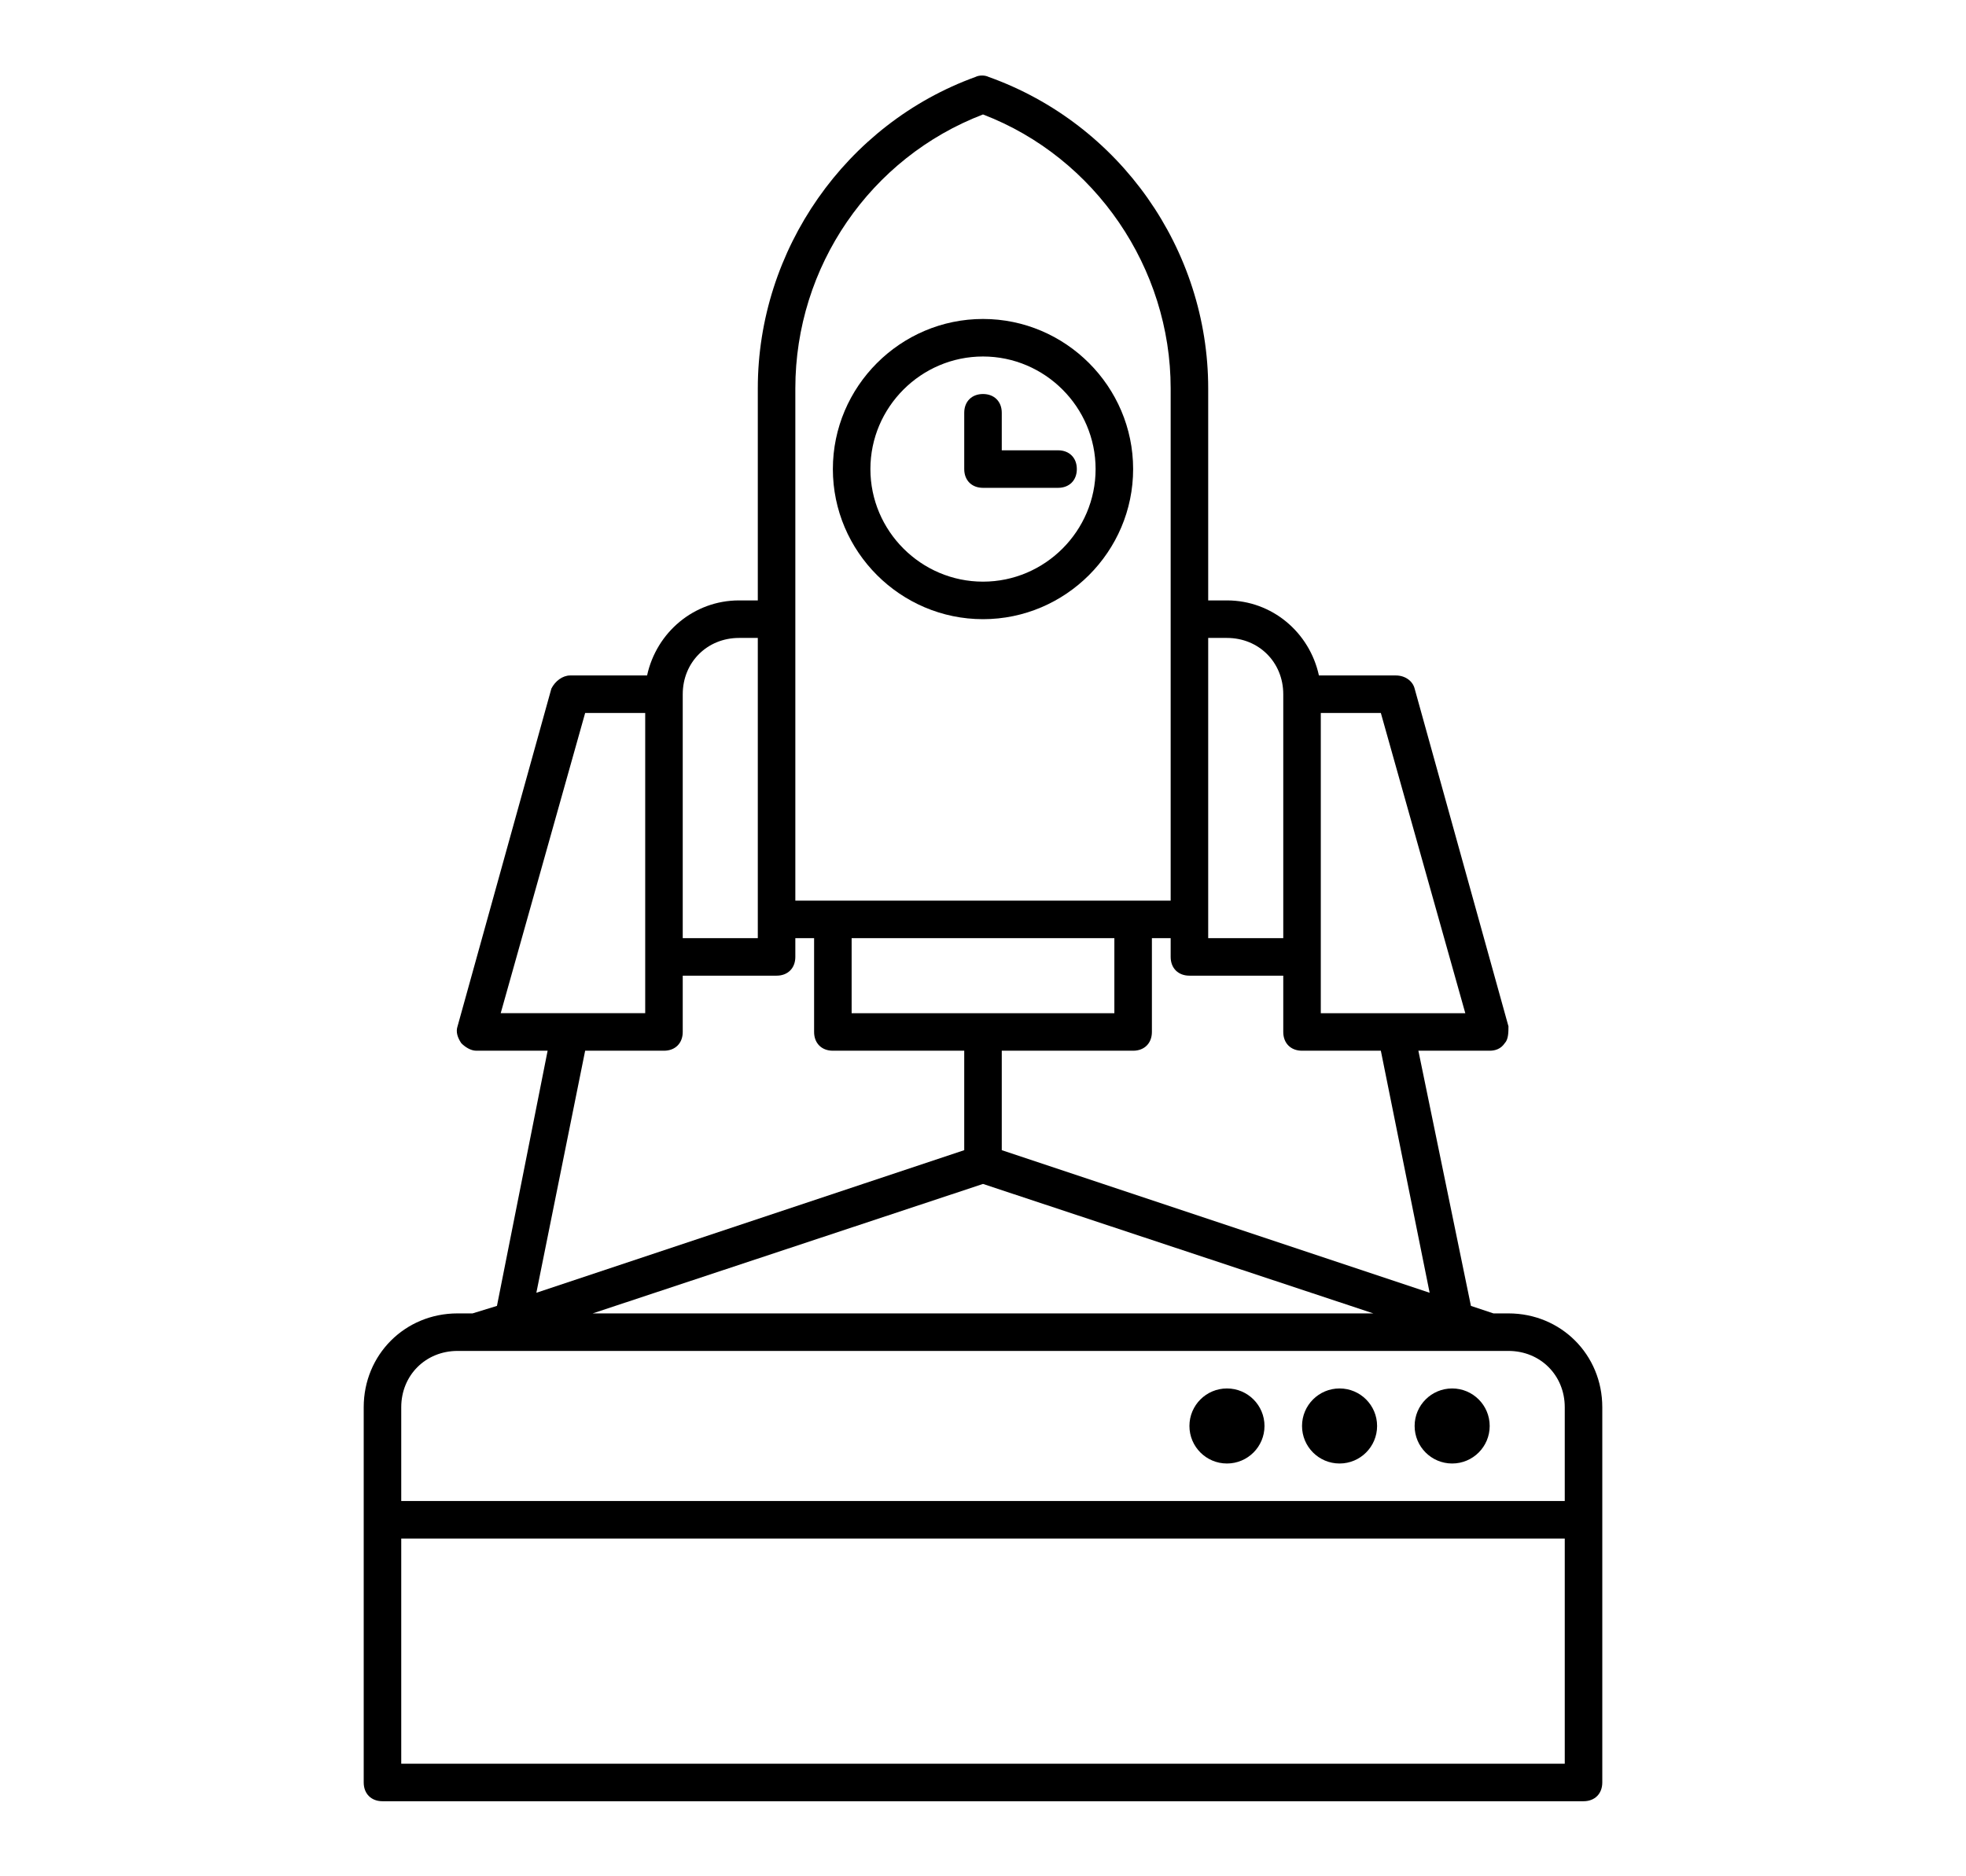 <?xml version="1.0" ?>

<!-- Uploaded to: SVG Repo, www.svgrepo.com, Generator: SVG Repo Mixer Tools -->
<svg fill="#000000" width="44px" height="42px" viewBox="0 0 100 100" version="1.1" xml:space="preserve" xmlns="http://www.w3.org/2000/svg" xmlns:xlink="http://www.w3.org/1999/xlink">

<g id="network"/>

<g id="connection"/>

<g id="page"/>

<g id="support"/>

<g id="configuration"/>

<g id="cloud_storage"/>

<g id="password"/>

<g id="search_engine"/>

<g id="history"/>

<g id="SEO"/>

<g id="optimization">

<g>

<path d="M50,33c4.4,0,8-3.6,8-8s-3.6-8-8-8s-8,3.6-8,8S45.6,33,50,33z M50,19c3.3,0,6,2.7,6,6s-2.7,6-6,6s-6-2.7-6-6    S46.7,19,50,19z"/>

<path d="M50,26h4c0.6,0,1-0.4,1-1s-0.4-1-1-1h-3v-2c0-0.6-0.4-1-1-1s-1,0.4-1,1v3C49,25.6,49.4,26,50,26z"/>

<path d="M78,70h-0.8l-1.2-0.4L73.2,56H77c0.3,0,0.6-0.1,0.8-0.4C78,55.4,78,55,78,54.7l-5-18c-0.1-0.4-0.5-0.7-1-0.7h-4.1    c-0.5-2.3-2.5-4-4.9-4h-1V20.7c0-7.4-4.7-14.1-11.7-16.6c-0.2-0.1-0.5-0.1-0.7,0C42.7,6.6,38,13.3,38,20.7V32h-1    c-2.4,0-4.4,1.7-4.9,4H28c-0.4,0-0.8,0.3-1,0.7l-5,18c-0.1,0.3,0,0.6,0.2,0.9c0.2,0.2,0.5,0.4,0.8,0.4h3.8l-2.7,13.6L22.8,70H22    c-2.8,0-5,2.2-5,5v20c0,0.6,0.4,1,1,1h64c0.6,0,1-0.4,1-1V75C83,72.2,80.8,70,78,70z M43,50h14v4H43V50z M50,63.1L70.8,70H29.2    L50,63.1z M73.8,68.9L51,61.3V56h7c0.6,0,1-0.4,1-1v-5h1v1c0,0.6,0.4,1,1,1h5v3c0,0.6,0.4,1,1,1h4.2L73.8,68.9z M75.7,54H68v-3V38    h3.2L75.7,54z M63,34c1.7,0,3,1.3,3,3v13h-4v-1V34H63z M40,20.7c0-6.5,4-12.3,10-14.6c6,2.3,10,8.2,10,14.6V33v15h-2H42h-2V33    V20.7z M37,34h1v15v1h-4V37C34,35.3,35.3,34,37,34z M28.8,38H32v13v3h-7.7L28.8,38z M28.8,56H33c0.6,0,1-0.4,1-1v-3h5    c0.6,0,1-0.4,1-1v-1h1v5c0,0.6,0.4,1,1,1h7v5.3l-22.8,7.6L28.8,56z M22,72h56c1.7,0,3,1.3,3,3v5H19v-5C19,73.3,20.3,72,22,72z     M19,94V82h62v12H19z"/>

<circle cx="75" cy="76" r="2"/>

<circle cx="69" cy="76" r="2"/>

<circle cx="63" cy="76" r="2"/>

</g>

</g>

<g id="backlink"/>

<g id="performance"/>

<g id="analytics"/>

<g id="security"/>

<g id="dark_web"/>

<g id="video_player"/>

<g id="upload_download"/>

<g id="incognito_tab"/>

<g id="bookmark"/>

</svg>